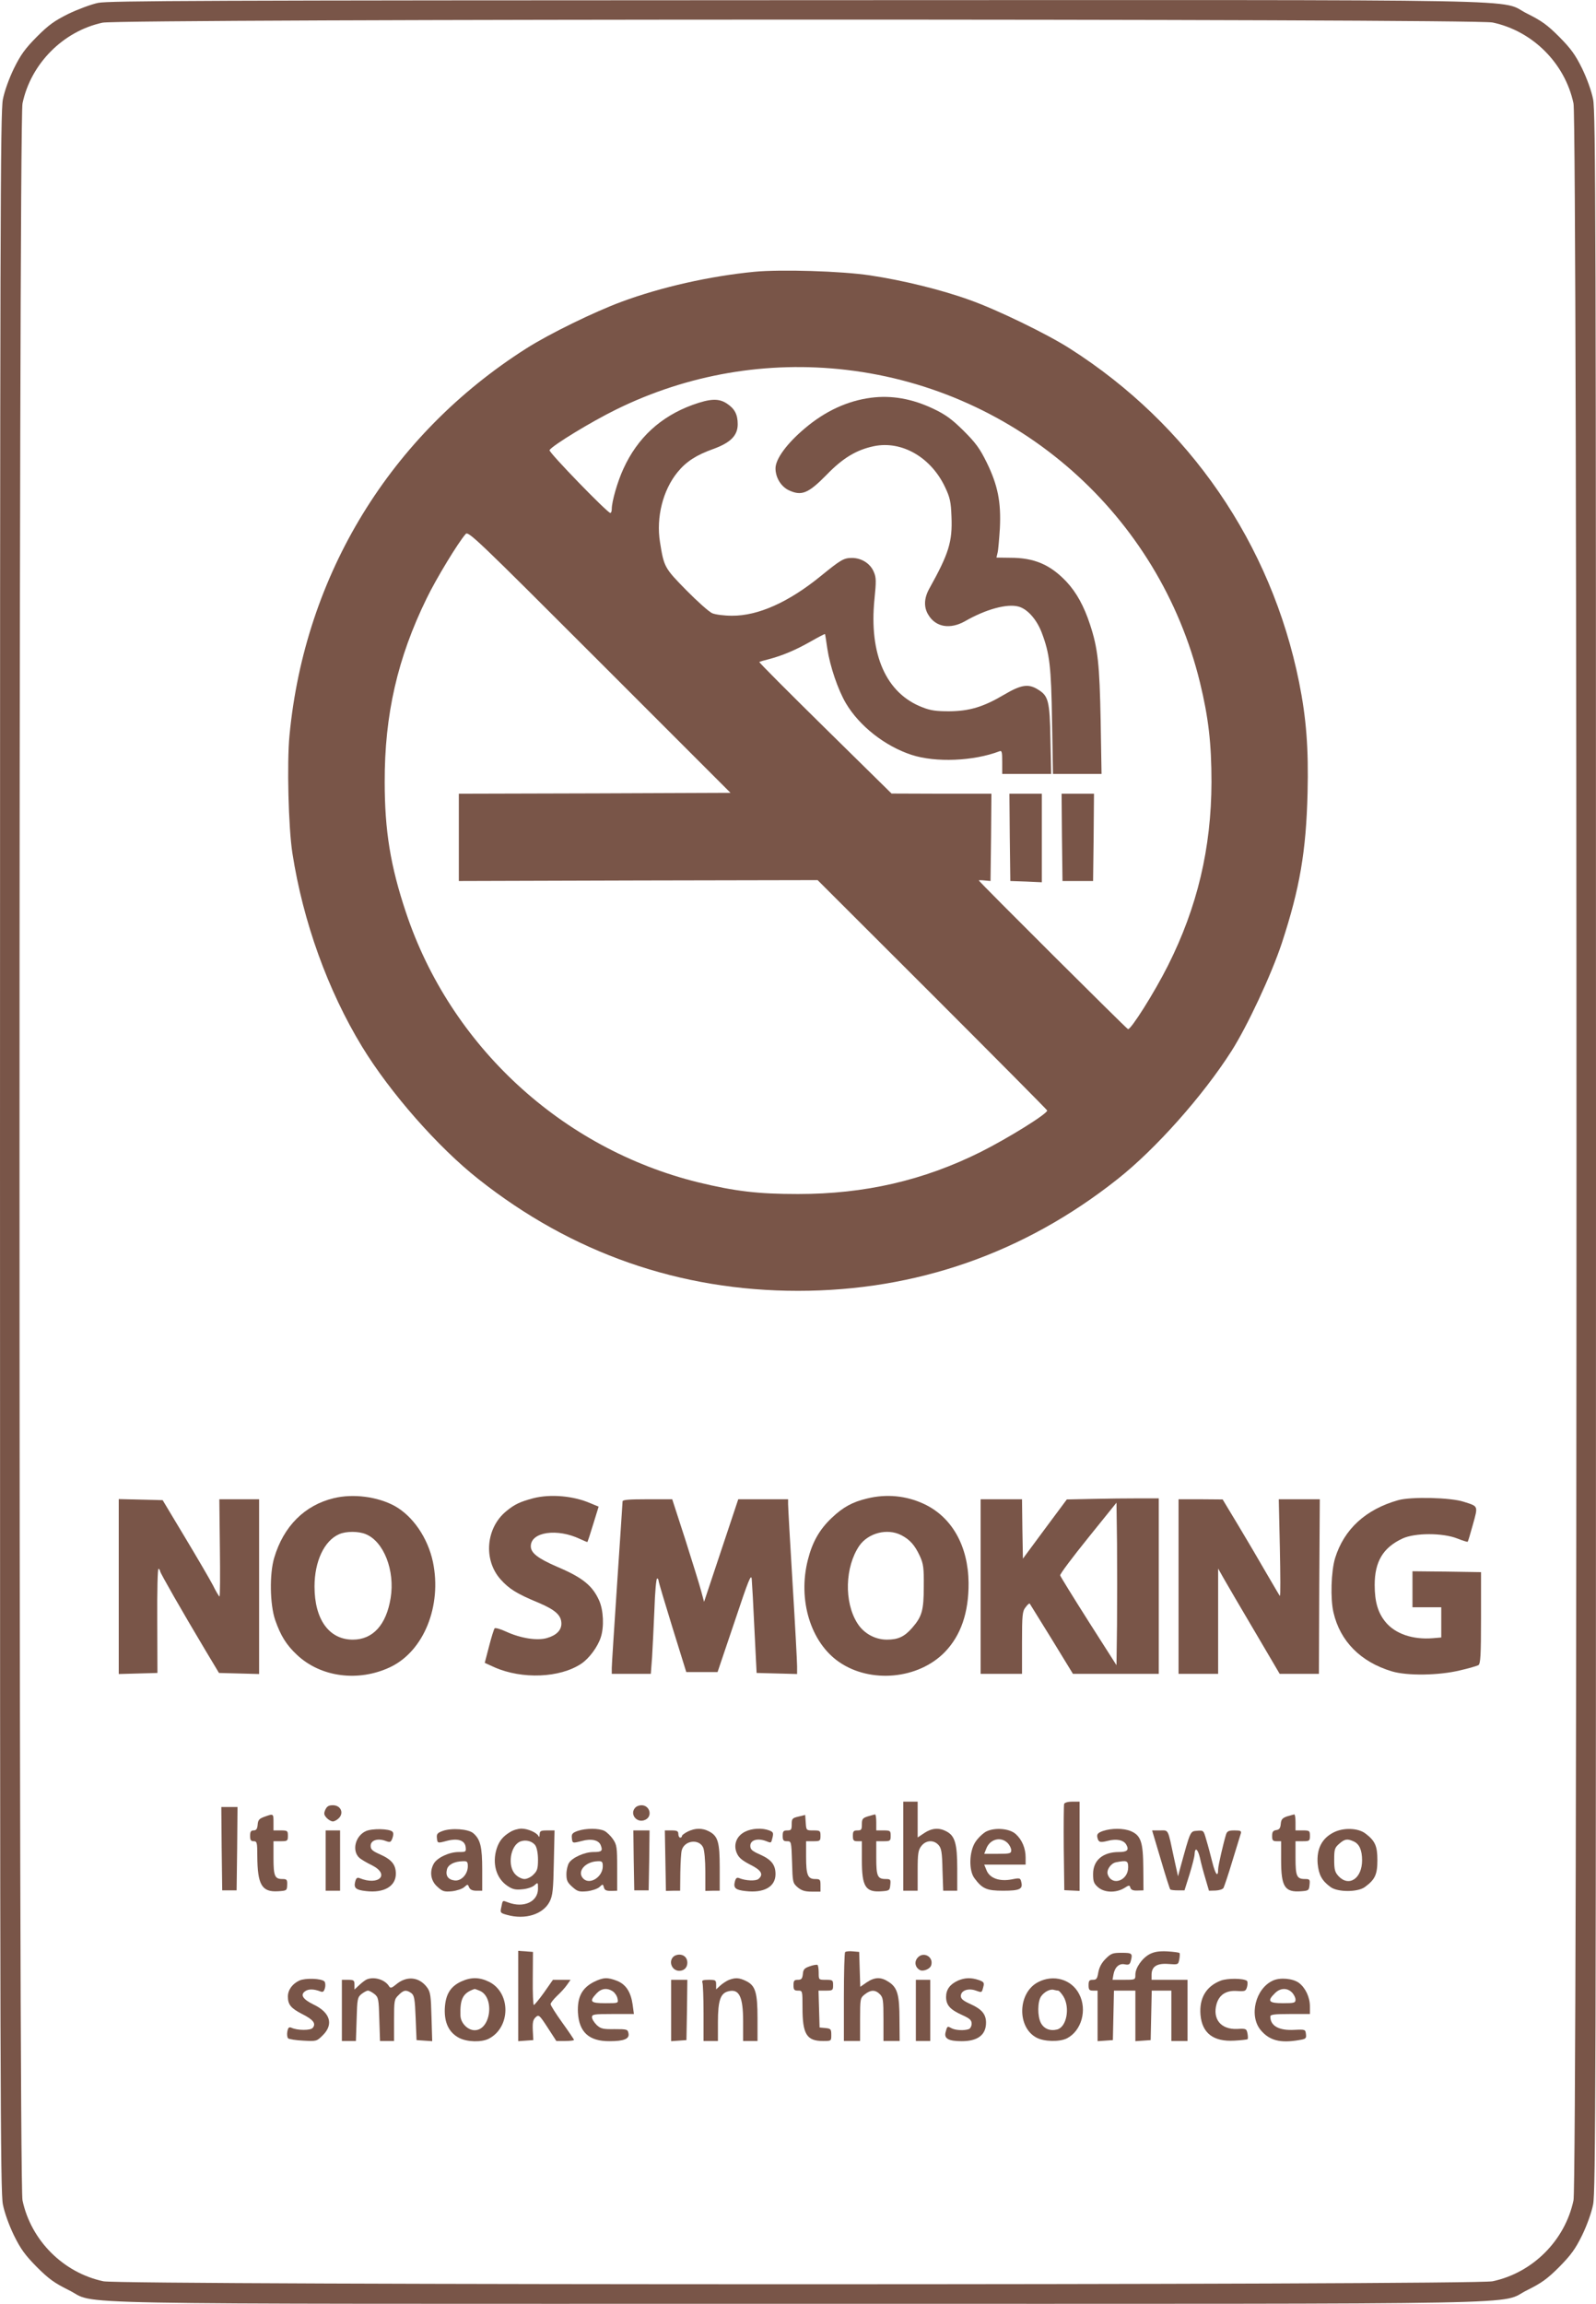 <?xml version="1.0" standalone="no"?>
<!DOCTYPE svg PUBLIC "-//W3C//DTD SVG 20010904//EN"
 "http://www.w3.org/TR/2001/REC-SVG-20010904/DTD/svg10.dtd">
<svg version="1.0" xmlns="http://www.w3.org/2000/svg"
 width="887pt" height="1280pt" viewBox="0 0 887 1280"
 preserveAspectRatio="xMidYMid meet">
<g transform="translate(0,1280) scale(0.1,-0.1)"
fill="#795548" stroke="none">
<path d="M545 12784 c-38 -8 -113 -36 -165 -61 -78 -39 -109 -61 -176 -128
-65 -66 -89 -99 -127 -176 -27 -56 -52 -125 -61 -171 -14 -69 -16 -672 -16
-5848 0 -5176 2 -5779 16 -5848 9 -46 34 -115 61 -171 38 -77 62 -110 127
-176 67 -67 98 -89 176 -128 174 -84 -218 -77 4055 -77 4273 0 3881 -7 4055
77 78 39 109 61 176 128 65 66 89 99 127 176 27 56 52 125 61 171 14 69 16
672 16 5848 0 5176 -2 5779 -16 5848 -9 46 -34 115 -61 171 -38 77 -62 110
-127 176 -67 67 -98 89 -176 128 -174 85 219 77 -4062 76 -3307 -1 -3822 -3
-3883 -15z m7750 -109 c223 -47 403 -227 450 -450 22 -106 22 -11544 0 -11650
-47 -223 -227 -403 -450 -450 -106 -22 -7614 -22 -7720 0 -223 47 -403 227
-450 450 -22 106 -22 11544 0 11650 46 221 226 402 445 449 100 22 7622 23
7725 1z"/>
<path d="M4193 11290 c-248 -24 -518 -85 -737 -166 -152 -56 -404 -179 -531
-260 -754 -479 -1231 -1257 -1316 -2149 -15 -153 -6 -514 16 -655 59 -381 197
-763 387 -1075 156 -256 423 -560 648 -737 519 -411 1119 -620 1775 -620 656
0 1256 209 1775 620 213 168 475 463 634 712 89 140 222 425 280 600 100 305
135 510 143 835 6 245 -7 415 -47 614 -155 769 -610 1432 -1275 1855 -125 80
-405 216 -555 269 -157 57 -374 110 -555 137 -160 24 -495 34 -642 20z m510
-545 c953 -111 1739 -805 1966 -1737 47 -193 64 -338 64 -553 -1 -368 -79
-696 -242 -1020 -77 -153 -207 -358 -222 -353 -9 3 -829 820 -829 826 0 2 15
2 33 0 l32 -3 3 243 2 242 -277 0 -278 1 -370 364 c-203 200 -368 365 -365
367 3 2 26 9 51 15 77 20 150 51 233 98 44 25 80 44 81 42 1 -1 7 -38 13 -81
15 -99 59 -228 103 -303 75 -127 218 -239 365 -287 134 -44 345 -35 489 20 13
5 15 -5 15 -60 l0 -66 136 0 136 0 -4 193 c-4 214 -11 241 -71 277 -52 32 -92
26 -187 -30 -115 -68 -192 -91 -305 -92 -70 0 -103 4 -148 22 -202 77 -298
293 -267 601 10 99 10 121 -4 152 -19 46 -68 77 -121 77 -46 0 -62 -10 -174
-101 -178 -145 -348 -221 -493 -220 -43 0 -91 6 -110 14 -18 8 -83 66 -144
128 -121 123 -124 129 -146 267 -22 137 16 289 98 389 48 59 105 95 197 128
97 35 137 75 137 138 0 54 -17 86 -59 114 -46 31 -93 29 -193 -7 -177 -65
-305 -183 -383 -354 -33 -71 -65 -183 -65 -224 0 -12 -3 -22 -8 -22 -16 0
-344 338 -338 349 17 27 234 159 371 226 398 196 839 271 1278 220z m-1398
-2353 l-755 -2 0 -243 0 -242 997 3 997 2 638 -637 c351 -351 638 -640 638
-643 0 -19 -216 -153 -369 -230 -319 -159 -645 -234 -1016 -234 -223 0 -349
15 -555 65 -758 187 -1377 758 -1624 1500 -86 257 -118 454 -118 724 -1 373
71 689 233 1020 52 108 176 312 217 358 15 17 59 -25 744 -710 l728 -728 -755
-3z"/>
<path d="M4840 10590 c-130 -17 -254 -74 -367 -170 -99 -83 -163 -170 -163
-222 0 -51 30 -101 74 -122 71 -33 108 -18 211 87 90 93 166 138 262 158 155
32 318 -62 396 -229 27 -57 32 -81 35 -162 6 -140 -15 -206 -123 -400 -30 -54
-32 -104 -5 -147 41 -68 121 -81 204 -34 115 66 233 98 296 81 50 -13 102 -72
130 -146 44 -117 52 -185 57 -491 l5 -293 135 0 135 0 -5 298 c-6 310 -15 399
-59 532 -33 101 -75 178 -131 238 -90 95 -179 133 -311 133 l-78 1 6 26 c4 15
9 77 13 137 7 145 -11 238 -73 365 -39 79 -61 109 -129 177 -65 64 -99 89
-166 121 -119 57 -234 77 -349 62z"/>
<path d="M5612 8148 l3 -243 88 -3 87 -4 0 246 0 246 -90 0 -90 0 2 -242z"/>
<path d="M5902 8148 l3 -243 85 0 85 0 3 243 2 242 -90 0 -90 0 2 -242z"/>
<path d="M1855 4476 c-162 -39 -279 -156 -331 -331 -27 -90 -24 -259 5 -345
31 -89 63 -140 122 -195 132 -124 341 -151 517 -68 187 88 289 340 238 585
-29 135 -112 255 -213 311 -96 52 -231 69 -338 43z m178 -200 c100 -41 163
-202 138 -355 -24 -149 -99 -231 -210 -231 -132 0 -213 112 -213 295 0 140 54
255 137 291 39 17 107 17 148 0z"/>
<path d="M2965 4476 c-75 -20 -105 -34 -151 -72 -113 -92 -129 -269 -33 -378
48 -54 91 -81 212 -131 94 -40 127 -70 127 -116 0 -37 -28 -65 -80 -80 -53
-16 -145 -2 -226 35 -32 15 -61 23 -65 19 -4 -5 -18 -49 -31 -100 l-24 -92 55
-25 c153 -67 362 -59 481 20 44 29 92 94 109 147 19 58 15 150 -9 204 -37 83
-92 128 -234 188 -108 47 -146 77 -146 114 0 80 147 101 274 40 22 -10 40 -18
41 -16 1 1 16 46 32 99 l30 97 -46 19 c-94 41 -221 52 -316 28z"/>
<path d="M4818 4474 c-80 -19 -133 -48 -195 -107 -68 -64 -108 -134 -133 -233
-57 -223 15 -459 173 -568 175 -121 441 -96 588 55 89 92 133 219 132 384 -2
205 -92 366 -248 439 -98 46 -209 57 -317 30z m190 -203 c49 -25 76 -56 104
-116 20 -44 23 -65 22 -170 0 -133 -10 -167 -65 -230 -43 -49 -78 -65 -140
-65 -66 0 -129 35 -164 91 -75 118 -69 314 11 431 50 71 155 98 232 59z"/>
<path d="M6072 4472 l-143 -3 -122 -164 -122 -165 -3 165 -2 165 -115 0 -115
0 0 -485 0 -485 115 0 115 0 0 173 c0 154 2 175 20 197 10 14 20 23 23 20 2
-3 57 -92 122 -197 l118 -193 238 0 239 0 0 488 0 487 -112 0 c-62 0 -177 -1
-256 -3z m136 -698 l-3 -226 -155 243 c-85 134 -156 249 -158 256 -2 7 68 100
155 208 l158 196 3 -225 c1 -125 1 -328 0 -452z"/>
<path d="M7771 4465 c-181 -51 -301 -161 -351 -322 -22 -73 -27 -225 -9 -302
37 -160 151 -275 324 -327 86 -26 262 -23 378 5 49 11 95 25 103 29 12 7 15
52 15 263 l0 254 -191 3 -190 2 0 -100 0 -100 80 0 80 0 0 -84 0 -84 -47 -4
c-111 -9 -208 24 -262 89 -43 52 -61 113 -61 207 0 130 47 208 155 258 69 32
223 32 304 0 30 -12 56 -20 58 -18 2 2 15 45 29 96 29 105 31 100 -51 126 -72
24 -293 29 -364 9z"/>
<path d="M660 3985 l0 -486 108 3 107 3 -1 292 c-1 165 2 290 7 287 5 -3 9 -9
9 -14 0 -9 123 -224 252 -440 l75 -125 112 -3 111 -3 0 486 0 485 -110 0 -111
0 3 -270 c2 -149 1 -270 -2 -270 -3 0 -20 28 -37 63 -18 34 -88 154 -156 267
l-123 205 -122 3 -122 3 0 -486z"/>
<path d="M3460 4458 c0 -7 -14 -211 -30 -453 -16 -242 -30 -455 -30 -472 l0
-33 109 0 108 0 7 92 c3 51 9 170 13 265 3 95 10 173 15 173 4 0 8 -6 8 -12 0
-7 35 -124 77 -260 l77 -248 87 0 87 0 94 278 c79 237 93 271 96 237 2 -22 9
-148 15 -280 l12 -240 113 -3 112 -3 0 43 c0 24 -11 230 -25 458 -14 228 -25
427 -25 443 l0 27 -138 0 -139 0 -95 -285 -95 -285 -17 63 c-9 34 -49 162 -88
285 l-72 222 -138 0 c-104 0 -138 -3 -138 -12z"/>
<path d="M6550 3985 l0 -485 110 0 110 0 0 293 0 292 31 -55 c17 -30 94 -162
171 -292 l140 -238 109 0 109 0 2 485 3 485 -114 0 -114 0 6 -271 c3 -149 4
-269 0 -266 -3 3 -37 62 -77 130 -39 68 -109 187 -156 265 l-85 141 -122 1
-123 0 0 -485z"/>
<path d="M5020 2543 l0 -248 40 0 40 0 0 111 c0 97 3 115 21 138 25 32 68 35
95 5 16 -18 20 -40 22 -138 l4 -116 39 0 39 0 0 123 c0 139 -13 183 -61 207
-41 22 -81 18 -123 -10 l-36 -24 0 99 0 100 -40 0 -40 0 0 -247z"/>
<path d="M5914 2777 c-2 -7 -3 -117 -2 -246 l3 -233 43 -2 42 -2 0 248 0 248
-40 0 c-24 0 -43 -5 -46 -13z"/>
<path d="M1808 2745 c-9 -21 -8 -28 7 -45 10 -11 26 -20 35 -20 9 0 25 9 35
20 27 30 7 70 -35 70 -23 0 -33 -6 -42 -25z"/>
<path d="M3532 2758 c-36 -36 7 -91 54 -69 42 19 26 81 -21 81 -12 0 -26 -5
-33 -12z"/>
<path d="M1232 2528 l3 -231 40 0 40 0 3 231 2 232 -45 0 -45 0 2 -232z"/>
<path d="M1470 2706 c-29 -10 -36 -18 -38 -44 -2 -24 -8 -32 -23 -32 -14 0
-19 -7 -19 -30 0 -23 4 -30 20 -30 18 0 20 -7 20 -82 1 -160 25 -201 114 -196
50 3 51 4 52 36 1 28 -2 32 -26 32 -43 0 -50 16 -50 117 l0 93 40 0 c38 0 40
2 40 30 0 28 -2 30 -40 30 l-40 0 0 45 c0 49 0 49 -50 31z"/>
<path d="M4438 2707 c-35 -8 -38 -12 -38 -43 0 -30 -3 -34 -25 -34 -21 0 -25
-5 -25 -30 0 -25 4 -30 24 -30 24 0 24 -1 28 -116 3 -113 4 -116 31 -140 22
-18 40 -24 78 -24 l49 0 0 35 c0 32 -2 35 -30 35 -41 0 -50 23 -50 124 l0 86
40 0 c38 0 40 2 40 30 0 28 -2 30 -39 30 -40 0 -40 0 -43 43 l-3 43 -37 -9z"/>
<path d="M4823 2708 c-29 -9 -33 -15 -33 -44 0 -30 -3 -34 -25 -34 -21 0 -25
-5 -25 -30 0 -25 4 -30 25 -30 l25 0 0 -105 c0 -148 20 -180 111 -173 42 3 44
5 47 36 3 29 1 32 -25 32 -46 0 -53 15 -53 117 l0 93 40 0 c38 0 40 2 40 30 0
28 -2 30 -40 30 l-40 0 0 45 c0 25 -3 45 -7 44 -5 -1 -23 -6 -40 -11z"/>
<path d="M7153 2708 c-26 -9 -33 -17 -35 -42 -2 -23 -8 -32 -25 -34 -18 -3
-23 -10 -23 -33 0 -24 4 -29 25 -29 l25 0 0 -105 c0 -148 20 -180 111 -173 42
3 44 5 47 36 3 29 1 32 -25 32 -46 0 -53 15 -53 117 l0 93 40 0 c38 0 40 2 40
30 0 28 -2 30 -40 30 l-40 0 0 45 c0 25 -3 45 -7 44 -5 -1 -22 -6 -40 -11z"/>
<path d="M2033 2626 c-59 -27 -79 -110 -35 -149 9 -8 41 -27 70 -41 101 -51
38 -115 -70 -71 -13 5 -19 0 -24 -20 -9 -35 4 -46 60 -52 100 -12 166 27 166
96 0 50 -23 79 -86 107 -45 20 -54 28 -54 49 0 30 39 43 82 27 27 -10 30 -8
39 15 6 17 6 30 0 36 -17 17 -113 19 -148 3z"/>
<path d="M2460 2627 c-28 -10 -34 -17 -32 -37 3 -32 3 -32 55 -18 62 16 101 3
105 -35 3 -26 1 -27 -39 -27 -53 0 -121 -32 -139 -66 -24 -44 -16 -95 21 -127
28 -26 38 -29 81 -25 26 3 57 13 68 23 19 17 20 17 27 -1 6 -13 18 -19 41 -19
l32 0 0 118 c0 125 -10 167 -49 201 -27 24 -121 31 -171 13z m140 -196 c0 -44
-36 -83 -73 -79 -36 4 -52 26 -43 61 6 27 41 45 89 46 23 1 27 -3 27 -28z"/>
<path d="M2835 2621 c-40 -24 -60 -49 -74 -90 -27 -83 -4 -167 59 -209 28 -19
44 -23 83 -19 26 2 56 12 67 22 20 18 20 17 20 -19 0 -72 -79 -109 -166 -76
-32 12 -30 14 -38 -27 -7 -30 -5 -32 31 -42 102 -29 202 3 238 74 17 34 20 66
23 218 l4 177 -41 0 c-36 0 -41 -3 -42 -22 0 -13 -3 -17 -6 -10 -8 19 -59 42
-95 42 -18 0 -46 -8 -63 -19z m140 -74 c9 -13 15 -45 15 -80 0 -48 -4 -62 -25
-82 -13 -14 -36 -25 -50 -25 -14 0 -37 11 -50 25 -47 46 -29 163 28 184 30 11
66 1 82 -22z"/>
<path d="M3210 2627 c-28 -10 -34 -17 -32 -37 3 -32 3 -32 54 -19 54 15 96 6
107 -24 12 -31 5 -37 -41 -37 -49 0 -118 -31 -136 -61 -7 -11 -14 -39 -14 -62
0 -34 5 -46 32 -70 29 -26 38 -29 82 -25 27 3 57 13 69 23 19 18 20 18 25 -1
4 -16 13 -20 40 -20 l34 1 0 126 c0 115 -2 129 -23 160 -12 18 -34 39 -47 46
-31 16 -104 16 -150 0z m140 -196 c0 -60 -72 -105 -108 -69 -38 38 9 95 81 97
23 1 27 -3 27 -28z"/>
<path d="M3823 2624 c-18 -9 -33 -20 -33 -25 0 -5 -4 -9 -10 -9 -5 0 -10 9
-10 20 0 16 -7 20 -37 20 l-38 0 3 -168 3 -168 39 1 40 0 1 100 c1 55 4 111 8
125 15 55 96 65 119 15 7 -15 12 -73 12 -133 l0 -108 40 1 40 0 0 128 c0 143
-10 176 -60 202 -37 19 -76 19 -117 -1z"/>
<path d="M4141 2623 c-47 -23 -66 -71 -47 -117 11 -27 29 -42 75 -66 63 -31
76 -55 46 -80 -15 -12 -71 -10 -107 5 -13 5 -19 0 -24 -20 -9 -35 4 -46 60
-52 102 -12 166 24 166 94 0 52 -23 81 -86 109 -45 20 -54 28 -54 49 0 31 39
43 84 27 34 -13 31 -15 40 21 5 23 3 29 -19 37 -39 15 -96 12 -134 -7z"/>
<path d="M5481 2624 c-18 -10 -45 -35 -60 -58 -35 -53 -38 -159 -5 -202 43
-58 68 -69 159 -69 92 0 111 9 101 48 -5 23 -8 24 -53 15 -68 -13 -122 6 -140
50 l-13 32 115 0 115 0 0 40 c0 51 -20 98 -54 129 -34 32 -116 39 -165 15z
m119 -64 c11 -11 20 -29 20 -40 0 -18 -7 -20 -75 -20 l-75 0 11 28 c20 54 81
70 119 32z"/>
<path d="M6130 2627 c-26 -9 -34 -17 -32 -32 6 -31 14 -34 58 -23 49 13 90 5
104 -22 16 -29 4 -40 -41 -40 -90 0 -144 -46 -144 -122 0 -42 4 -53 28 -74 35
-30 98 -32 144 -5 28 18 31 18 35 3 4 -12 15 -17 39 -16 l34 1 -1 124 c-1 144
-13 181 -69 205 -41 17 -107 17 -155 1z m140 -202 c0 -74 -89 -106 -113 -41
-10 25 16 63 45 69 61 12 68 9 68 -28z"/>
<path d="M7410 2618 c-64 -33 -93 -91 -87 -172 6 -62 23 -95 71 -130 39 -30
153 -30 192 0 56 41 69 69 69 149 0 79 -13 108 -68 149 -41 30 -122 33 -177 4z
m113 -49 c32 -14 47 -49 47 -105 0 -101 -73 -150 -131 -88 -20 22 -24 36 -24
91 0 59 3 67 28 89 31 27 45 29 80 13z"/>
<path d="M1810 2463 l0 -168 40 0 40 0 0 168 0 167 -40 0 -40 0 0 -167z"/>
<path d="M3522 2463 l3 -166 40 0 40 0 3 166 2 167 -45 0 -45 0 2 -167z"/>
<path d="M6451 2469 c26 -89 50 -164 53 -167 4 -3 22 -5 42 -5 l37 0 28 89
c15 49 28 99 28 111 2 43 18 31 30 -20 6 -29 20 -81 31 -117 l19 -65 37 1 c20
1 40 7 44 15 4 8 27 75 49 149 23 74 44 143 47 153 4 14 -1 17 -35 17 -32 0
-41 -4 -47 -22 -15 -49 -44 -174 -44 -194 0 -47 -15 -30 -32 38 -10 40 -25 97
-34 126 -15 53 -15 53 -51 50 -39 -3 -36 3 -94 -208 l-12 -45 -22 100 c-36
169 -29 155 -79 155 l-43 0 48 -161z"/>
<path d="M2880 1710 l0 -251 42 3 42 3 -3 55 c-2 44 2 59 16 72 17 16 21 13
67 -58 l48 -74 49 0 c27 0 49 3 49 6 0 3 -29 46 -65 96 -36 50 -65 96 -65 103
0 6 16 27 36 46 20 18 45 46 56 62 l19 27 -49 0 -49 0 -49 -70 c-27 -38 -53
-69 -57 -70 -4 0 -7 66 -6 148 l1 147 -41 3 -41 3 0 -251z"/>
<path d="M4697 1954 c-4 -4 -7 -117 -7 -251 l0 -243 45 0 45 0 0 119 c0 117 1
120 26 140 33 26 58 27 84 1 18 -18 20 -33 20 -140 l0 -120 45 0 45 0 -1 118
c0 137 -11 178 -58 209 -44 30 -79 29 -124 -1 l-36 -25 -3 97 -3 97 -35 3
c-20 2 -39 0 -43 -4z"/>
<path d="M6390 1943 c-42 -22 -80 -76 -80 -114 0 -29 0 -29 -64 -29 l-63 0 5
28 c7 42 32 65 63 58 22 -4 28 -1 33 17 12 44 8 47 -50 47 -50 0 -59 -3 -90
-34 -22 -22 -35 -47 -40 -75 -6 -35 -10 -41 -30 -41 -20 0 -24 -5 -24 -30 0
-25 4 -30 25 -30 l25 0 0 -141 0 -140 43 3 42 3 3 138 3 137 59 0 60 0 0 -141
0 -140 43 3 42 3 3 138 3 137 54 0 55 0 0 -140 0 -140 45 0 45 0 0 170 0 170
-100 0 -100 0 0 28 c0 46 30 65 94 60 54 -4 54 -4 60 25 3 17 4 33 1 36 -3 3
-34 7 -68 9 -46 2 -71 -2 -97 -15z"/>
<path d="M3742 1928 c-28 -28 -7 -78 33 -78 27 0 45 18 45 45 0 27 -18 45 -45
45 -12 0 -26 -5 -33 -12z"/>
<path d="M5096 1918 c-15 -21 -9 -49 15 -63 18 -11 57 4 64 25 16 50 -48 82
-79 38z"/>
<path d="M4500 1875 c-29 -10 -36 -17 -38 -43 -3 -26 -8 -32 -28 -32 -20 0
-24 -5 -24 -30 0 -25 4 -30 25 -30 25 0 25 0 25 -95 0 -147 23 -185 114 -185
46 0 46 0 46 34 0 32 -3 35 -32 38 l-33 3 -3 103 -3 102 41 0 c38 0 40 2 40
30 0 28 -2 30 -40 30 -40 0 -40 0 -40 39 0 22 -3 42 -7 44 -5 2 -24 -1 -43 -8z"/>
<path d="M1664 1796 c-39 -18 -64 -52 -64 -89 0 -45 17 -65 79 -97 62 -31 79
-53 59 -77 -12 -15 -85 -15 -119 1 -13 5 -18 0 -22 -21 -3 -15 -1 -32 4 -38 5
-5 43 -11 84 -13 74 -4 75 -4 110 31 60 60 40 126 -53 170 -59 29 -74 53 -47
73 19 14 48 14 87 -1 13 -5 19 0 24 20 4 14 2 31 -3 36 -17 17 -106 20 -139 5z"/>
<path d="M2040 1803 c-8 -3 -27 -17 -42 -31 l-28 -26 0 27 c0 24 -4 27 -35 27
l-35 0 0 -170 0 -170 39 0 39 0 4 121 c3 113 5 122 27 140 13 10 29 19 36 19
7 0 23 -9 36 -19 22 -18 24 -27 27 -140 l4 -121 39 0 39 0 0 115 c0 110 1 117
25 140 28 29 43 31 71 11 16 -12 20 -31 24 -138 l5 -123 43 -3 44 -3 -4 135
c-3 118 -6 138 -24 163 -44 60 -114 67 -173 17 -23 -19 -31 -22 -38 -11 -22
37 -80 56 -123 40z"/>
<path d="M2564 1791 c-61 -28 -88 -72 -92 -151 -3 -79 23 -133 80 -163 45 -23
124 -25 165 -4 121 63 123 253 3 315 -54 27 -101 28 -156 3z m100 -51 c87 -33
65 -220 -26 -220 -39 0 -78 40 -79 82 -3 93 14 125 78 147 1 1 13 -3 27 -9z"/>
<path d="M3300 1788 c-66 -34 -92 -84 -88 -170 6 -109 62 -160 176 -159 80 0
111 13 105 43 -4 23 -8 24 -78 24 -64 -1 -76 2 -99 23 -14 14 -26 33 -26 43 0
16 10 18 116 18 l117 0 -7 52 c-10 70 -37 112 -86 132 -54 21 -77 20 -130 -6z
m107 -53 c11 -8 23 -26 25 -40 5 -25 5 -25 -68 -25 -83 0 -91 9 -49 54 27 29
60 33 92 11z"/>
<path d="M4050 1799 c-14 -6 -35 -20 -47 -31 l-23 -21 0 26 c0 25 -3 27 -41
27 -33 0 -40 -3 -35 -16 3 -9 6 -85 6 -170 l0 -154 40 0 40 0 0 105 c0 120 14
160 57 171 61 16 83 -29 83 -168 l0 -108 40 0 40 0 0 126 c0 145 -12 183 -65
208 -37 18 -59 19 -95 5z"/>
<path d="M5325 1796 c-45 -20 -67 -50 -67 -91 0 -46 23 -71 90 -101 42 -19 52
-28 52 -48 0 -13 -7 -27 -16 -30 -25 -9 -73 -7 -96 5 -23 13 -24 12 -33 -23
-9 -35 18 -49 90 -49 89 0 135 35 135 103 0 47 -24 75 -86 103 -40 18 -54 29
-54 45 0 30 40 45 81 31 37 -13 35 -14 44 20 6 23 3 28 -26 38 -41 14 -77 13
-114 -3z"/>
<path d="M5769 1787 c-113 -59 -118 -250 -9 -308 42 -23 129 -25 170 -4 81 42
113 158 68 245 -42 83 -143 112 -229 67z m112 -47 c5 0 18 -15 29 -32 38 -63
18 -171 -35 -184 -39 -10 -73 4 -90 36 -20 38 -19 119 1 148 18 26 52 43 72
36 8 -2 18 -4 23 -4z"/>
<path d="M6786 1796 c-82 -31 -122 -97 -114 -191 9 -102 72 -150 189 -143 37
2 70 6 73 8 2 3 2 17 -1 32 -5 26 -8 28 -57 25 -90 -4 -138 54 -115 138 15 52
53 77 113 73 47 -3 50 -1 57 24 4 16 3 30 -2 33 -22 14 -107 14 -143 1z"/>
<path d="M7075 1796 c-98 -44 -135 -197 -68 -276 48 -57 108 -73 212 -55 38 6
42 9 39 33 -3 26 -4 27 -64 24 -86 -5 -134 22 -134 74 0 11 22 14 110 14 l110
0 0 43 c0 50 -25 103 -61 130 -34 25 -105 31 -144 13z m105 -66 c11 -11 20
-29 20 -40 0 -18 -7 -20 -70 -20 -79 0 -89 12 -45 55 29 30 68 32 95 5z"/>
<path d="M3730 1629 l0 -170 43 3 42 3 3 168 2 167 -45 0 -45 0 0 -171z"/>
<path d="M5090 1630 l0 -170 40 0 40 0 0 170 0 170 -40 0 -40 0 0 -170z"/>
</g>
</svg>
